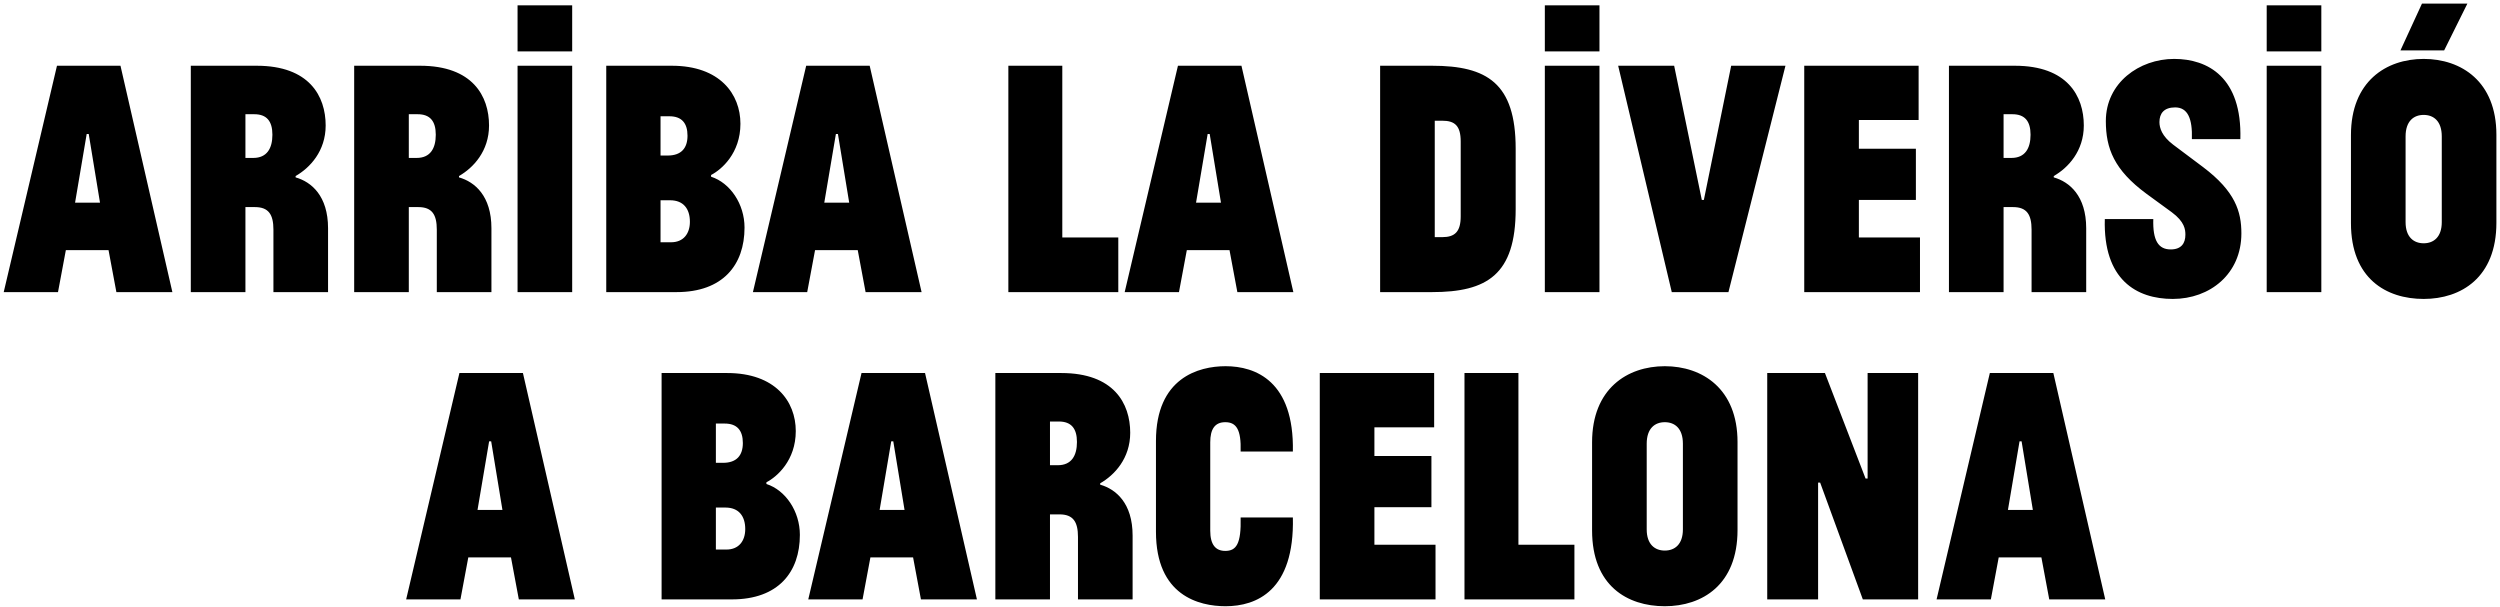 <svg width="659" height="160" viewBox="0 0 659 160" fill="none" xmlns="http://www.w3.org/2000/svg">
<path d="M0.979 77L15.019 17.33H31.759L45.439 77H30.679L28.609 65.93H17.359L15.289 77H0.979ZM23.389 35.33H22.849L19.789 53.42H26.359L23.389 35.33ZM64.695 77H50.295V17.33H67.665C81.525 17.33 85.845 25.34 85.845 33.08C85.845 39.83 81.705 44.24 77.925 46.4V46.76C82.065 47.93 86.475 51.62 86.475 60.17V77H72.075V60.53C72.075 56.57 70.815 54.59 67.215 54.59H64.695V77ZM64.695 30.11V41.63H66.765C70.365 41.63 71.805 39.11 71.805 35.51C71.805 31.91 70.275 30.11 67.035 30.11H64.695ZM107.761 77H93.361V17.33H110.731C124.591 17.33 128.911 25.34 128.911 33.08C128.911 39.83 124.771 44.24 120.991 46.4V46.76C125.131 47.93 129.541 51.62 129.541 60.17V77H115.141V60.53C115.141 56.57 113.881 54.59 110.281 54.59H107.761V77ZM107.761 30.11V41.63H109.831C113.431 41.63 114.871 39.11 114.871 35.51C114.871 31.91 113.341 30.11 110.101 30.11H107.761ZM136.428 77V17.33H150.828V77H136.428ZM136.428 13.55V1.4H150.828V13.55H136.428ZM178.347 77H159.807V17.33H177.087C189.777 17.33 195.177 24.8 195.177 32.63C195.177 40.37 190.227 44.69 187.437 46.13V46.58C192.477 48.2 196.257 53.78 196.257 59.99C196.257 69.8 190.587 77 178.347 77ZM176.637 52.79H174.117V63.86H176.907C180.147 63.86 181.857 61.61 181.857 58.46C181.857 55.04 180.147 52.79 176.637 52.79ZM174.117 30.65V41H176.007C179.607 41 181.227 39.02 181.227 35.78C181.227 32.45 179.697 30.65 176.457 30.65H174.117ZM198.469 77L212.509 17.33H229.249L242.929 77H228.169L226.099 65.93H214.849L212.779 77H198.469ZM220.879 35.33H220.339L217.279 53.42H223.849L220.879 35.33ZM265.803 77V17.33H280.023V62.6H294.783V77H265.803ZM296.467 77L310.507 17.33H327.247L340.927 77H326.167L324.097 65.93H312.847L310.777 77H296.467ZM318.877 35.33H318.337L315.277 53.42H321.847L318.877 35.33ZM363.801 77V17.33H377.481C391.971 17.33 399.531 21.92 399.531 39.2V55.13C399.531 72.41 391.971 77 377.481 77H363.801ZM385.041 57.02V37.31C385.041 33.17 383.511 31.82 380.181 31.82H378.201V62.51H380.181C383.511 62.51 385.041 61.07 385.041 57.02ZM407.219 77V17.33H421.619V77H407.219ZM407.219 13.55V1.4H421.619V13.55H407.219ZM470.648 17.33L455.618 77H440.678L426.548 17.33H441.308L448.598 52.7H449.138L456.338 17.33H470.648ZM475.598 77V17.33H505.748V31.64H489.998V39.2H505.028V52.7H489.998V62.6H506.108V77H475.598ZM528.142 77H513.742V17.33H531.112C544.972 17.33 549.292 25.34 549.292 33.08C549.292 39.83 545.152 44.24 541.372 46.4V46.76C545.512 47.93 549.922 51.62 549.922 60.17V77H535.522V60.53C535.522 56.57 534.262 54.59 530.662 54.59H528.142V77ZM528.142 30.11V41.63H530.212C533.812 41.63 535.252 39.11 535.252 35.51C535.252 31.91 533.722 30.11 530.482 30.11H528.142ZM572.469 55.94L565.809 51.08C557.259 44.78 555.099 39.11 555.099 31.91C555.099 21.83 563.919 15.53 573.099 15.53C582.009 15.53 591.009 20.39 590.559 36.68H577.779C577.959 31.28 576.699 28.31 573.369 28.31C570.399 28.31 569.229 29.93 569.229 32.18C569.229 33.71 569.859 35.87 572.829 38.12L580.749 44.06C589.209 50.45 590.829 55.76 590.829 61.52C590.829 72.23 582.549 78.8 572.739 78.8C563.199 78.8 554.379 73.76 554.829 57.74H567.609C567.429 63.41 568.959 65.75 572.199 65.75C574.989 65.75 576.069 64.13 576.069 61.88C576.069 60.53 575.889 58.46 572.469 55.94ZM597.502 77V17.33H611.902V77H597.502ZM597.502 13.55V1.4H611.902V13.55H597.502ZM619.711 58.82V35.6C619.711 21.47 628.981 15.53 638.881 15.53C648.781 15.53 658.051 21.47 658.051 35.51V58.73C658.051 73.13 648.781 78.8 638.881 78.8C628.981 78.8 619.711 73.4 619.711 58.82ZM643.651 58.55V35.96C643.651 31.91 641.491 30.29 638.881 30.29C636.271 30.29 634.111 31.91 634.111 35.96V58.55C634.111 62.51 636.271 64.13 638.881 64.13C641.491 64.13 643.651 62.51 643.651 58.55ZM632.761 13.28L638.431 0.95H650.401L644.281 13.28H632.761ZM107.063 158L121.103 98.33H137.843L151.523 158H136.763L134.693 146.93H123.443L121.373 158H107.063ZM129.473 116.33H128.933L125.873 134.42H132.443L129.473 116.33ZM192.936 158H174.396V98.33H191.676C204.366 98.33 209.766 105.8 209.766 113.63C209.766 121.37 204.816 125.69 202.026 127.13V127.58C207.066 129.2 210.846 134.78 210.846 140.99C210.846 150.8 205.176 158 192.936 158ZM191.226 133.79H188.706V144.86H191.496C194.736 144.86 196.446 142.61 196.446 139.46C196.446 136.04 194.736 133.79 191.226 133.79ZM188.706 111.65V122H190.596C194.196 122 195.816 120.02 195.816 116.78C195.816 113.45 194.286 111.65 191.046 111.65H188.706ZM213.059 158L227.099 98.33H243.839L257.519 158H242.759L240.689 146.93H229.439L227.369 158H213.059ZM235.469 116.33H234.929L231.869 134.42H238.439L235.469 116.33ZM276.775 158H262.375V98.33H279.745C293.605 98.33 297.925 106.34 297.925 114.08C297.925 120.83 293.785 125.24 290.005 127.4V127.76C294.145 128.93 298.555 132.62 298.555 141.17V158H284.155V141.53C284.155 137.57 282.895 135.59 279.295 135.59H276.775V158ZM276.775 111.11V122.63H278.845C282.445 122.63 283.885 120.11 283.885 116.51C283.885 112.91 282.355 111.11 279.115 111.11H276.775ZM327.031 119.03C327.211 113.18 325.861 111.29 322.981 111.29C320.191 111.29 319.021 113.18 319.021 116.6V139.91C319.021 143.6 320.461 145.22 322.981 145.22C325.861 145.22 327.211 143.42 327.031 136.4H340.801C341.251 155.75 331.171 159.8 323.071 159.8C316.051 159.8 304.711 157.01 304.711 140.18V116.24C304.711 99.59 315.961 96.53 323.071 96.53C330.991 96.53 341.161 100.49 340.801 119.03H327.031ZM347.893 158V98.33H378.043V112.64H362.293V120.2H377.323V133.7H362.293V143.6H378.403V158H347.893ZM386.037 158V98.33H400.257V143.6H415.017V158H386.037ZM419.672 139.82V116.6C419.672 102.47 428.942 96.53 438.842 96.53C448.742 96.53 458.012 102.47 458.012 116.51V139.73C458.012 154.13 448.742 159.8 438.842 159.8C428.942 159.8 419.672 154.4 419.672 139.82ZM443.612 139.55V116.96C443.612 112.91 441.452 111.29 438.842 111.29C436.232 111.29 434.072 112.91 434.072 116.96V139.55C434.072 143.51 436.232 145.13 438.842 145.13C441.452 145.13 443.612 143.51 443.612 139.55ZM491.042 158L479.792 127.22H479.252V158H465.842V98.33H481.052L491.762 126.14H492.302V98.33H505.622V158H491.042ZM510.481 158L524.521 98.33H541.261L554.941 158H540.181L538.111 146.93H526.861L524.791 158H510.481ZM532.891 116.33H532.351L529.291 134.42H535.861L532.891 116.33Z" fill="black"/>
</svg>
